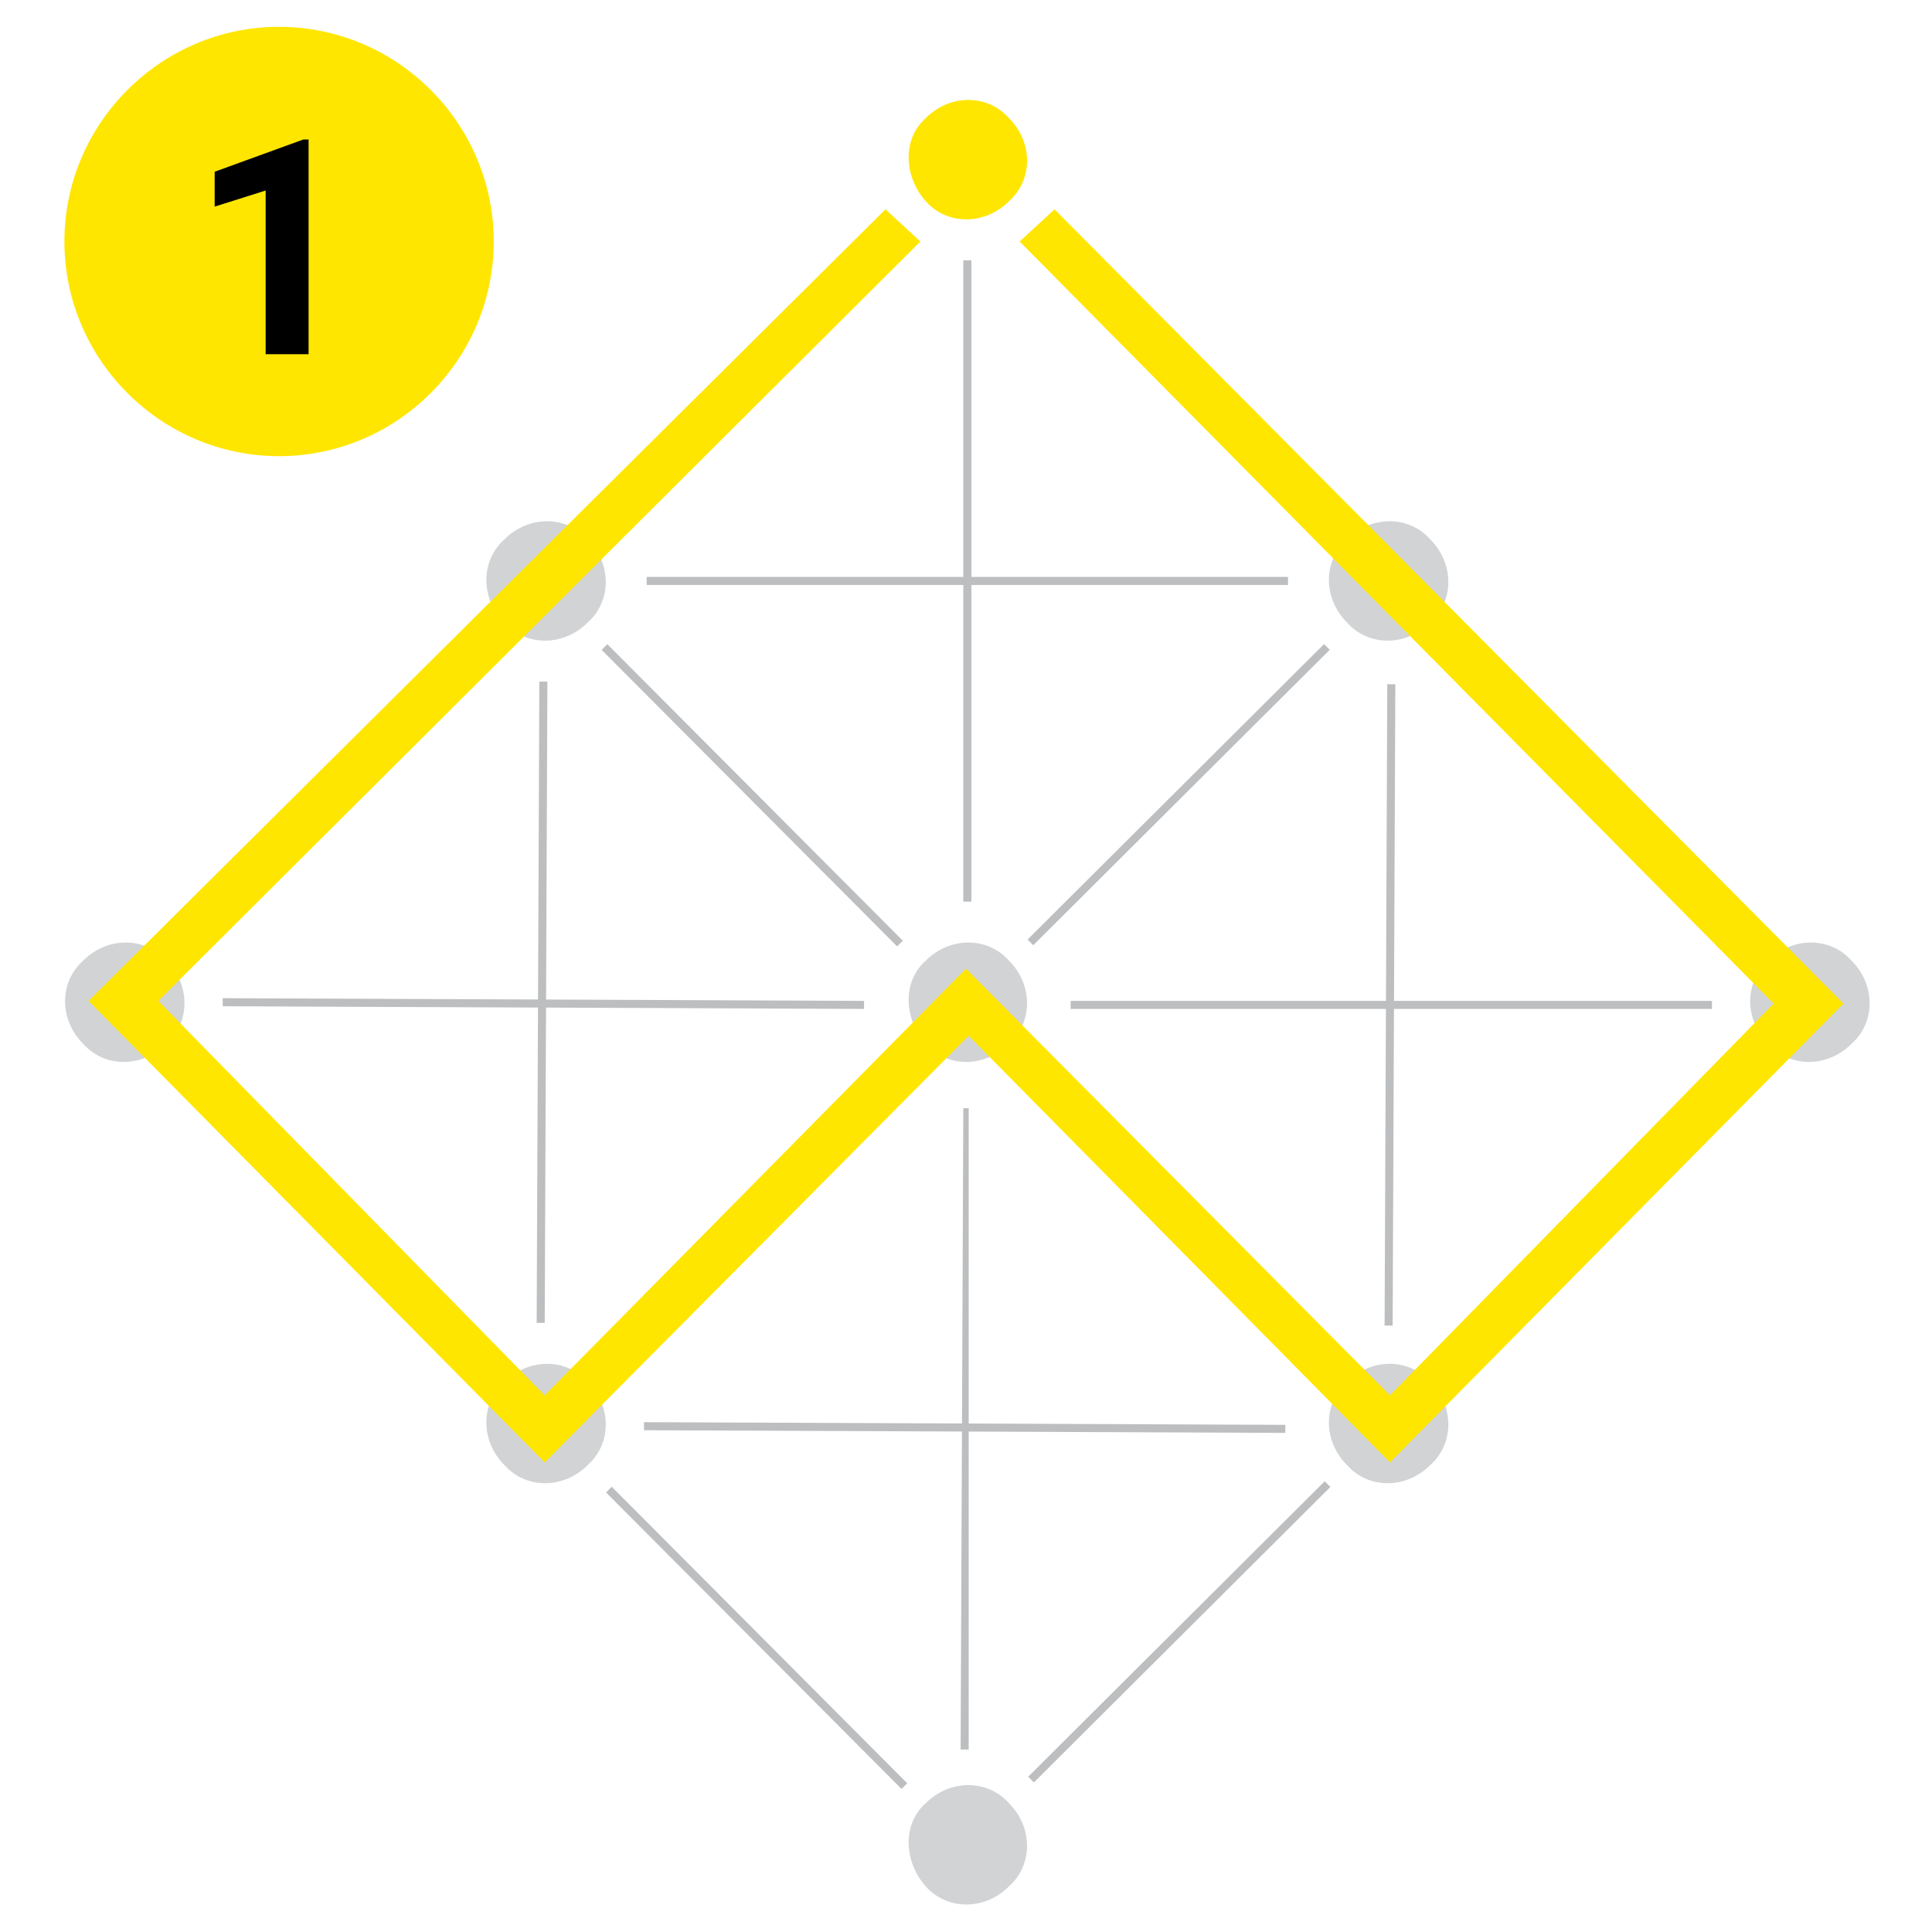 <?xml version="1.0" encoding="UTF-8"?>
<svg id="Layer_1" xmlns="http://www.w3.org/2000/svg" version="1.1" viewBox="0 0 72 72">
  <!-- Generator: Adobe Illustrator 29.2.1, SVG Export Plug-In . SVG Version: 2.1.0 Build 116)  -->
  <defs>
    <style>
      .st0 {
        fill: #bcbec0;
      }

      .st1 {
        fill: #ffe600;
      }

      .st2 {
        fill: #d1d3d4;
      }
    </style>
  </defs>
  <path class="st2" d="M37.6,67.2c.9.9.9,2.3,0,3.1-.9.9-2.3.9-3.1,0s-.9-2.3,0-3.1c.9-.9,2.3-.9,3.1,0"/>
  <g>
    <path class="st2" d="M6.2,35.8c.9.9.9,2.3,0,3.1-.9.9-2.3.9-3.1,0-.9-.9-.9-2.3,0-3.1.9-.9,2.3-.9,3.1,0"/>
    <path class="st2" d="M21.9,20.1c.9.9.9,2.3,0,3.1-.9.9-2.3.9-3.1,0-.9-.9-.9-2.3,0-3.1.9-.9,2.3-.9,3.1,0"/>
    <path class="st1" d="M37.6,4.4c.9.9.9,2.3,0,3.1-.9.9-2.3.9-3.1,0s-.9-2.3,0-3.1c.9-.9,2.3-.9,3.1,0"/>
    <path class="st2" d="M21.9,51.5c.9.9.9,2.3,0,3.1-.9.9-2.3.9-3.1,0-.9-.9-.9-2.3,0-3.1.9-.9,2.3-.9,3.1,0"/>
    <path class="st2" d="M37.6,35.8c.9.9.9,2.3,0,3.1-.9.9-2.3.9-3.1,0s-.9-2.3,0-3.1c.9-.9,2.3-.9,3.1,0"/>
    <path class="st2" d="M53.3,20.1c.9.9.9,2.3,0,3.1-.9.9-2.3.9-3.1,0-.9-.9-.9-2.3,0-3.1.9-.9,2.3-.9,3.1,0"/>
    <path class="st2" d="M53.3,51.5c.9.9.9,2.3,0,3.1-.9.9-2.3.9-3.1,0-.9-.9-.9-2.3,0-3.1.9-.9,2.3-.9,3.1,0"/>
    <path class="st2" d="M69,35.8c.9.9.9,2.3,0,3.1-.9.9-2.3.9-3.1,0-.9-.9-.9-2.3,0-3.1.9-.9,2.3-.9,3.1,0"/>
    <rect class="st0" x="28" y="53.2" width=".3" height="15.6" transform="translate(-34.8 37.7) rotate(-44.9)"/>
    <rect class="st0" x="36.1" y="29.5" width="15.6" height=".3" transform="translate(-8.1 39.6) rotate(-44.9)"/>
    <rect class="st0" x="36.1" y="60.7" width="15.6" height=".3" transform="translate(-30.1 48.7) rotate(-44.9)"/>
    <polygon class="st0" points="36.2 33.6 35.9 33.6 35.9 9.7 36.2 9.7 36.2 33.6"/>
    <polygon class="st0" points="48 21.8 24.1 21.8 24.1 21.5 48 21.5 48 21.8"/>
    <polygon class="st0" points="20.3 49.3 20 49.3 20.1 25.4 20.4 25.4 20.3 49.3"/>
    <polygon class="st0" points="32.2 37.6 8.3 37.5 8.3 37.2 32.2 37.3 32.2 37.6"/>
    <polygon class="st0" points="51.9 49.4 51.6 49.4 51.7 25.5 52 25.5 51.9 49.4"/>
    <polygon class="st0" points="63.8 37.6 39.9 37.6 39.9 37.3 63.8 37.3 63.8 37.6"/>
    <polygon class="st0" points="36.1 65.2 35.8 65.2 35.9 41.3 36.1 41.3 36.1 65.2"/>
    <polygon class="st0" points="47.9 53.4 24 53.3 24 53 47.9 53.1 47.9 53.4"/>
    <polygon class="st1" points="20.3 54.5 3.3 37.3 33 7.8 34.3 9 5.9 37.3 20.3 52 36 36.1 51.8 52 66.1 37.4 38 9 39.3 7.8 68.7 37.4 51.8 54.5 36.1 38.6 20.3 54.5"/>
    <rect class="st0" x="27.9" y="21.9" width=".3" height="15.6" transform="translate(-12.8 28.4) rotate(-44.9)"/>
    <path class="st1" d="M10.4,17c4.4,0,8-3.6,8-8S14.8,1,10.4,1,2.4,4.6,2.4,9s3.6,8,8,8"/>
    <path d="M11.5,13.2h-1.6v-6.1l-1.9.6v-1.3l3.3-1.2h.2v8Z"/>
  </g>
</svg>